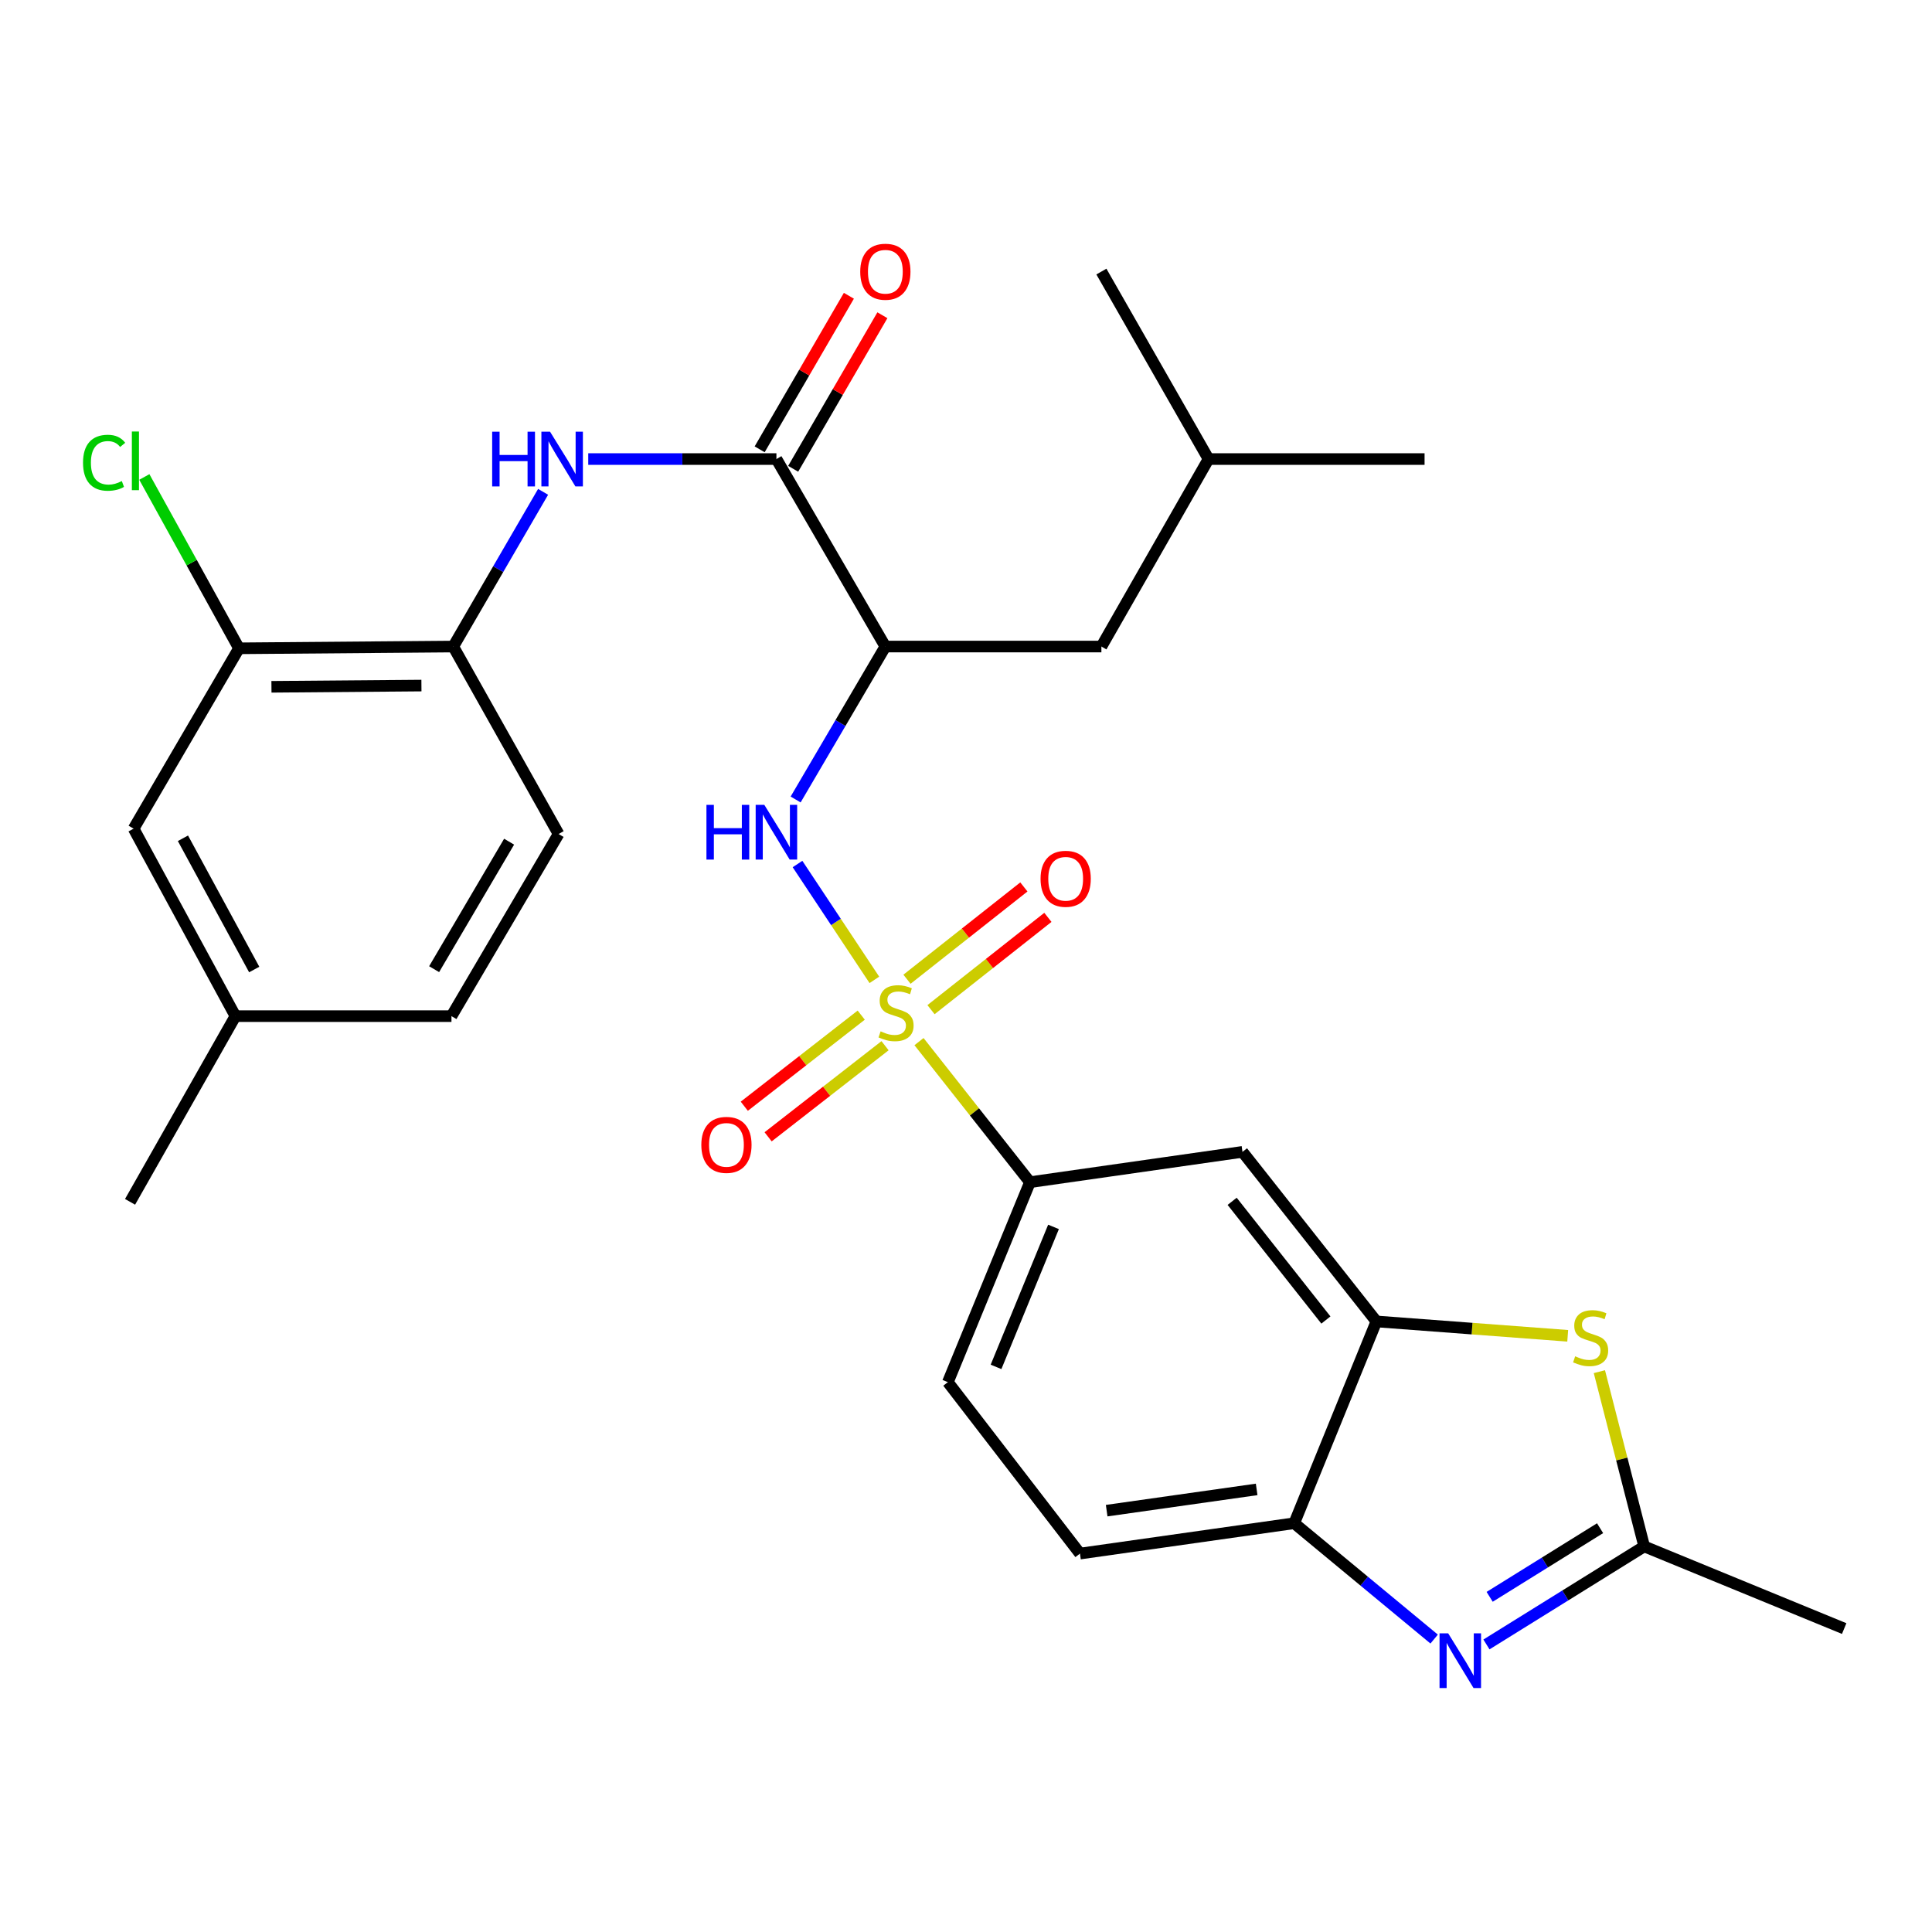 <?xml version='1.0' encoding='iso-8859-1'?>
<svg version='1.1' baseProfile='full'
              xmlns='http://www.w3.org/2000/svg'
                      xmlns:rdkit='http://www.rdkit.org/xml'
                      xmlns:xlink='http://www.w3.org/1999/xlink'
                  xml:space='preserve'
width='1000px' height='1000px' viewBox='0 0 1000 1000'>
<!-- END OF HEADER -->
<rect style='opacity:1.0;fill:#FFFFFF;stroke:none' width='1000' height='1000' x='0' y='0'> </rect>
<path class='bond-1' d='M 452.572,507.182 L 432.68,477.197' style='fill:none;fill-rule:evenodd;stroke:#CCCC00;stroke-width:6px;stroke-linecap:butt;stroke-linejoin:miter;stroke-opacity:1' />
<path class='bond-1' d='M 432.68,477.197 L 412.788,447.212' style='fill:none;fill-rule:evenodd;stroke:#0000FF;stroke-width:6px;stroke-linecap:butt;stroke-linejoin:miter;stroke-opacity:1' />
<path class='bond-7' d='M 475.674,539.145 L 504.393,575.52' style='fill:none;fill-rule:evenodd;stroke:#CCCC00;stroke-width:6px;stroke-linecap:butt;stroke-linejoin:miter;stroke-opacity:1' />
<path class='bond-7' d='M 504.393,575.52 L 533.111,611.896' style='fill:none;fill-rule:evenodd;stroke:#000000;stroke-width:6px;stroke-linecap:butt;stroke-linejoin:miter;stroke-opacity:1' />
<path class='bond-12' d='M 481.891,522.597 L 512.14,498.711' style='fill:none;fill-rule:evenodd;stroke:#CCCC00;stroke-width:6px;stroke-linecap:butt;stroke-linejoin:miter;stroke-opacity:1' />
<path class='bond-12' d='M 512.14,498.711 L 542.389,474.825' style='fill:none;fill-rule:evenodd;stroke:#FF0000;stroke-width:6px;stroke-linecap:butt;stroke-linejoin:miter;stroke-opacity:1' />
<path class='bond-12' d='M 469.458,506.852 L 499.707,482.966' style='fill:none;fill-rule:evenodd;stroke:#CCCC00;stroke-width:6px;stroke-linecap:butt;stroke-linejoin:miter;stroke-opacity:1' />
<path class='bond-12' d='M 499.707,482.966 L 529.956,459.08' style='fill:none;fill-rule:evenodd;stroke:#FF0000;stroke-width:6px;stroke-linecap:butt;stroke-linejoin:miter;stroke-opacity:1' />
<path class='bond-13' d='M 445.77,525.432 L 415.508,549.009' style='fill:none;fill-rule:evenodd;stroke:#CCCC00;stroke-width:6px;stroke-linecap:butt;stroke-linejoin:miter;stroke-opacity:1' />
<path class='bond-13' d='M 415.508,549.009 L 385.246,572.586' style='fill:none;fill-rule:evenodd;stroke:#FF0000;stroke-width:6px;stroke-linecap:butt;stroke-linejoin:miter;stroke-opacity:1' />
<path class='bond-13' d='M 458.1,541.257 L 427.838,564.835' style='fill:none;fill-rule:evenodd;stroke:#CCCC00;stroke-width:6px;stroke-linecap:butt;stroke-linejoin:miter;stroke-opacity:1' />
<path class='bond-13' d='M 427.838,564.835 L 397.576,588.412' style='fill:none;fill-rule:evenodd;stroke:#FF0000;stroke-width:6px;stroke-linecap:butt;stroke-linejoin:miter;stroke-opacity:1' />
<path class='bond-0' d='M 742.314,848.381 L 706.101,818.399' style='fill:none;fill-rule:evenodd;stroke:#0000FF;stroke-width:6px;stroke-linecap:butt;stroke-linejoin:miter;stroke-opacity:1' />
<path class='bond-0' d='M 706.101,818.399 L 669.889,788.418' style='fill:none;fill-rule:evenodd;stroke:#000000;stroke-width:6px;stroke-linecap:butt;stroke-linejoin:miter;stroke-opacity:1' />
<path class='bond-30' d='M 769.385,851.166 L 810.211,825.794' style='fill:none;fill-rule:evenodd;stroke:#0000FF;stroke-width:6px;stroke-linecap:butt;stroke-linejoin:miter;stroke-opacity:1' />
<path class='bond-30' d='M 810.211,825.794 L 851.037,800.422' style='fill:none;fill-rule:evenodd;stroke:#000000;stroke-width:6px;stroke-linecap:butt;stroke-linejoin:miter;stroke-opacity:1' />
<path class='bond-30' d='M 771.044,826.515 L 799.622,808.755' style='fill:none;fill-rule:evenodd;stroke:#0000FF;stroke-width:6px;stroke-linecap:butt;stroke-linejoin:miter;stroke-opacity:1' />
<path class='bond-30' d='M 799.622,808.755 L 828.2,790.994' style='fill:none;fill-rule:evenodd;stroke:#000000;stroke-width:6px;stroke-linecap:butt;stroke-linejoin:miter;stroke-opacity:1' />
<path class='bond-2' d='M 411.815,413.813 L 435.036,374.232' style='fill:none;fill-rule:evenodd;stroke:#0000FF;stroke-width:6px;stroke-linecap:butt;stroke-linejoin:miter;stroke-opacity:1' />
<path class='bond-2' d='M 435.036,374.232 L 458.258,334.651' style='fill:none;fill-rule:evenodd;stroke:#000000;stroke-width:6px;stroke-linecap:butt;stroke-linejoin:miter;stroke-opacity:1' />
<path class='bond-3' d='M 458.258,334.651 L 401.873,237.607' style='fill:none;fill-rule:evenodd;stroke:#000000;stroke-width:6px;stroke-linecap:butt;stroke-linejoin:miter;stroke-opacity:1' />
<path class='bond-15' d='M 458.258,334.651 L 570.081,334.651' style='fill:none;fill-rule:evenodd;stroke:#000000;stroke-width:6px;stroke-linecap:butt;stroke-linejoin:miter;stroke-opacity:1' />
<path class='bond-8' d='M 401.873,237.607 L 353.175,237.607' style='fill:none;fill-rule:evenodd;stroke:#000000;stroke-width:6px;stroke-linecap:butt;stroke-linejoin:miter;stroke-opacity:1' />
<path class='bond-8' d='M 353.175,237.607 L 304.477,237.607' style='fill:none;fill-rule:evenodd;stroke:#0000FF;stroke-width:6px;stroke-linecap:butt;stroke-linejoin:miter;stroke-opacity:1' />
<path class='bond-16' d='M 410.546,242.646 L 433.636,202.907' style='fill:none;fill-rule:evenodd;stroke:#000000;stroke-width:6px;stroke-linecap:butt;stroke-linejoin:miter;stroke-opacity:1' />
<path class='bond-16' d='M 433.636,202.907 L 456.725,163.168' style='fill:none;fill-rule:evenodd;stroke:#FF0000;stroke-width:6px;stroke-linecap:butt;stroke-linejoin:miter;stroke-opacity:1' />
<path class='bond-16' d='M 393.2,232.568 L 416.289,192.829' style='fill:none;fill-rule:evenodd;stroke:#000000;stroke-width:6px;stroke-linecap:butt;stroke-linejoin:miter;stroke-opacity:1' />
<path class='bond-16' d='M 416.289,192.829 L 439.379,153.09' style='fill:none;fill-rule:evenodd;stroke:#FF0000;stroke-width:6px;stroke-linecap:butt;stroke-linejoin:miter;stroke-opacity:1' />
<path class='bond-4' d='M 811.447,691.409 L 761.934,687.691' style='fill:none;fill-rule:evenodd;stroke:#CCCC00;stroke-width:6px;stroke-linecap:butt;stroke-linejoin:miter;stroke-opacity:1' />
<path class='bond-4' d='M 761.934,687.691 L 712.42,683.974' style='fill:none;fill-rule:evenodd;stroke:#000000;stroke-width:6px;stroke-linecap:butt;stroke-linejoin:miter;stroke-opacity:1' />
<path class='bond-5' d='M 827.839,709.97 L 839.438,755.196' style='fill:none;fill-rule:evenodd;stroke:#CCCC00;stroke-width:6px;stroke-linecap:butt;stroke-linejoin:miter;stroke-opacity:1' />
<path class='bond-5' d='M 839.438,755.196 L 851.037,800.422' style='fill:none;fill-rule:evenodd;stroke:#000000;stroke-width:6px;stroke-linecap:butt;stroke-linejoin:miter;stroke-opacity:1' />
<path class='bond-24' d='M 851.037,800.422 L 954.545,842.942' style='fill:none;fill-rule:evenodd;stroke:#000000;stroke-width:6px;stroke-linecap:butt;stroke-linejoin:miter;stroke-opacity:1' />
<path class='bond-6' d='M 712.42,683.974 L 643.106,596.203' style='fill:none;fill-rule:evenodd;stroke:#000000;stroke-width:6px;stroke-linecap:butt;stroke-linejoin:miter;stroke-opacity:1' />
<path class='bond-6' d='M 686.279,683.242 L 637.759,621.802' style='fill:none;fill-rule:evenodd;stroke:#000000;stroke-width:6px;stroke-linecap:butt;stroke-linejoin:miter;stroke-opacity:1' />
<path class='bond-29' d='M 712.42,683.974 L 669.889,788.418' style='fill:none;fill-rule:evenodd;stroke:#000000;stroke-width:6px;stroke-linecap:butt;stroke-linejoin:miter;stroke-opacity:1' />
<path class='bond-10' d='M 533.111,611.896 L 643.106,596.203' style='fill:none;fill-rule:evenodd;stroke:#000000;stroke-width:6px;stroke-linecap:butt;stroke-linejoin:miter;stroke-opacity:1' />
<path class='bond-18' d='M 533.111,611.896 L 490.614,715.404' style='fill:none;fill-rule:evenodd;stroke:#000000;stroke-width:6px;stroke-linecap:butt;stroke-linejoin:miter;stroke-opacity:1' />
<path class='bond-18' d='M 545.295,635.042 L 515.547,707.497' style='fill:none;fill-rule:evenodd;stroke:#000000;stroke-width:6px;stroke-linecap:butt;stroke-linejoin:miter;stroke-opacity:1' />
<path class='bond-11' d='M 281.11,254.573 L 257.856,294.612' style='fill:none;fill-rule:evenodd;stroke:#0000FF;stroke-width:6px;stroke-linecap:butt;stroke-linejoin:miter;stroke-opacity:1' />
<path class='bond-11' d='M 257.856,294.612 L 234.601,334.651' style='fill:none;fill-rule:evenodd;stroke:#000000;stroke-width:6px;stroke-linecap:butt;stroke-linejoin:miter;stroke-opacity:1' />
<path class='bond-9' d='M 669.889,788.418 L 558.991,804.133' style='fill:none;fill-rule:evenodd;stroke:#000000;stroke-width:6px;stroke-linecap:butt;stroke-linejoin:miter;stroke-opacity:1' />
<path class='bond-9' d='M 650.44,770.912 L 572.811,781.913' style='fill:none;fill-rule:evenodd;stroke:#000000;stroke-width:6px;stroke-linecap:butt;stroke-linejoin:miter;stroke-opacity:1' />
<path class='bond-14' d='M 234.601,334.651 L 123.703,335.565' style='fill:none;fill-rule:evenodd;stroke:#000000;stroke-width:6px;stroke-linecap:butt;stroke-linejoin:miter;stroke-opacity:1' />
<path class='bond-14' d='M 218.132,354.849 L 140.503,355.489' style='fill:none;fill-rule:evenodd;stroke:#000000;stroke-width:6px;stroke-linecap:butt;stroke-linejoin:miter;stroke-opacity:1' />
<path class='bond-20' d='M 234.601,334.651 L 289.125,431.684' style='fill:none;fill-rule:evenodd;stroke:#000000;stroke-width:6px;stroke-linecap:butt;stroke-linejoin:miter;stroke-opacity:1' />
<path class='bond-17' d='M 123.703,335.565 L 69.157,428.909' style='fill:none;fill-rule:evenodd;stroke:#000000;stroke-width:6px;stroke-linecap:butt;stroke-linejoin:miter;stroke-opacity:1' />
<path class='bond-21' d='M 123.703,335.565 L 99.204,291.222' style='fill:none;fill-rule:evenodd;stroke:#000000;stroke-width:6px;stroke-linecap:butt;stroke-linejoin:miter;stroke-opacity:1' />
<path class='bond-21' d='M 99.204,291.222 L 74.705,246.879' style='fill:none;fill-rule:evenodd;stroke:#00CC00;stroke-width:6px;stroke-linecap:butt;stroke-linejoin:miter;stroke-opacity:1' />
<path class='bond-25' d='M 570.081,334.651 L 625.541,237.607' style='fill:none;fill-rule:evenodd;stroke:#000000;stroke-width:6px;stroke-linecap:butt;stroke-linejoin:miter;stroke-opacity:1' />
<path class='bond-31' d='M 69.157,428.909 L 121.853,525.953' style='fill:none;fill-rule:evenodd;stroke:#000000;stroke-width:6px;stroke-linecap:butt;stroke-linejoin:miter;stroke-opacity:1' />
<path class='bond-31' d='M 94.692,433.892 L 131.579,501.822' style='fill:none;fill-rule:evenodd;stroke:#000000;stroke-width:6px;stroke-linecap:butt;stroke-linejoin:miter;stroke-opacity:1' />
<path class='bond-19' d='M 490.614,715.404 L 558.991,804.133' style='fill:none;fill-rule:evenodd;stroke:#000000;stroke-width:6px;stroke-linecap:butt;stroke-linejoin:miter;stroke-opacity:1' />
<path class='bond-23' d='M 289.125,431.684 L 233.676,525.953' style='fill:none;fill-rule:evenodd;stroke:#000000;stroke-width:6px;stroke-linecap:butt;stroke-linejoin:miter;stroke-opacity:1' />
<path class='bond-23' d='M 263.515,435.653 L 224.701,501.641' style='fill:none;fill-rule:evenodd;stroke:#000000;stroke-width:6px;stroke-linecap:butt;stroke-linejoin:miter;stroke-opacity:1' />
<path class='bond-22' d='M 121.853,525.953 L 233.676,525.953' style='fill:none;fill-rule:evenodd;stroke:#000000;stroke-width:6px;stroke-linecap:butt;stroke-linejoin:miter;stroke-opacity:1' />
<path class='bond-26' d='M 121.853,525.953 L 67.318,622.071' style='fill:none;fill-rule:evenodd;stroke:#000000;stroke-width:6px;stroke-linecap:butt;stroke-linejoin:miter;stroke-opacity:1' />
<path class='bond-27' d='M 625.541,237.607 L 737.353,237.607' style='fill:none;fill-rule:evenodd;stroke:#000000;stroke-width:6px;stroke-linecap:butt;stroke-linejoin:miter;stroke-opacity:1' />
<path class='bond-28' d='M 625.541,237.607 L 570.081,140.563' style='fill:none;fill-rule:evenodd;stroke:#000000;stroke-width:6px;stroke-linecap:butt;stroke-linejoin:miter;stroke-opacity:1' />
<path  class='atom-0' d='M 455.797 533.822
Q 456.117 533.942, 457.437 534.502
Q 458.757 535.062, 460.197 535.422
Q 461.677 535.742, 463.117 535.742
Q 465.797 535.742, 467.357 534.462
Q 468.917 533.142, 468.917 530.862
Q 468.917 529.302, 468.117 528.342
Q 467.357 527.382, 466.157 526.862
Q 464.957 526.342, 462.957 525.742
Q 460.437 524.982, 458.917 524.262
Q 457.437 523.542, 456.357 522.022
Q 455.317 520.502, 455.317 517.942
Q 455.317 514.382, 457.717 512.182
Q 460.157 509.982, 464.957 509.982
Q 468.237 509.982, 471.957 511.542
L 471.037 514.622
Q 467.637 513.222, 465.077 513.222
Q 462.317 513.222, 460.797 514.382
Q 459.277 515.502, 459.317 517.462
Q 459.317 518.982, 460.077 519.902
Q 460.877 520.822, 461.997 521.342
Q 463.157 521.862, 465.077 522.462
Q 467.637 523.262, 469.157 524.062
Q 470.677 524.862, 471.757 526.502
Q 472.877 528.102, 472.877 530.862
Q 472.877 534.782, 470.237 536.902
Q 467.637 538.982, 463.277 538.982
Q 460.757 538.982, 458.837 538.422
Q 456.957 537.902, 454.717 536.982
L 455.797 533.822
' fill='#CCCC00'/>
<path  class='atom-1' d='M 749.583 845.422
L 758.863 860.422
Q 759.783 861.902, 761.263 864.582
Q 762.743 867.262, 762.823 867.422
L 762.823 845.422
L 766.583 845.422
L 766.583 873.742
L 762.703 873.742
L 752.743 857.342
Q 751.583 855.422, 750.343 853.222
Q 749.143 851.022, 748.783 850.342
L 748.783 873.742
L 745.103 873.742
L 745.103 845.422
L 749.583 845.422
' fill='#0000FF'/>
<path  class='atom-2' d='M 365.653 416.599
L 369.493 416.599
L 369.493 428.639
L 383.973 428.639
L 383.973 416.599
L 387.813 416.599
L 387.813 444.919
L 383.973 444.919
L 383.973 431.839
L 369.493 431.839
L 369.493 444.919
L 365.653 444.919
L 365.653 416.599
' fill='#0000FF'/>
<path  class='atom-2' d='M 395.613 416.599
L 404.893 431.599
Q 405.813 433.079, 407.293 435.759
Q 408.773 438.439, 408.853 438.599
L 408.853 416.599
L 412.613 416.599
L 412.613 444.919
L 408.733 444.919
L 398.773 428.519
Q 397.613 426.599, 396.373 424.399
Q 395.173 422.199, 394.813 421.519
L 394.813 444.919
L 391.133 444.919
L 391.133 416.599
L 395.613 416.599
' fill='#0000FF'/>
<path  class='atom-5' d='M 815.307 702.019
Q 815.627 702.139, 816.947 702.699
Q 818.267 703.259, 819.707 703.619
Q 821.187 703.939, 822.627 703.939
Q 825.307 703.939, 826.867 702.659
Q 828.427 701.339, 828.427 699.059
Q 828.427 697.499, 827.627 696.539
Q 826.867 695.579, 825.667 695.059
Q 824.467 694.539, 822.467 693.939
Q 819.947 693.179, 818.427 692.459
Q 816.947 691.739, 815.867 690.219
Q 814.827 688.699, 814.827 686.139
Q 814.827 682.579, 817.227 680.379
Q 819.667 678.179, 824.467 678.179
Q 827.747 678.179, 831.467 679.739
L 830.547 682.819
Q 827.147 681.419, 824.587 681.419
Q 821.827 681.419, 820.307 682.579
Q 818.787 683.699, 818.827 685.659
Q 818.827 687.179, 819.587 688.099
Q 820.387 689.019, 821.507 689.539
Q 822.667 690.059, 824.587 690.659
Q 827.147 691.459, 828.667 692.259
Q 830.187 693.059, 831.267 694.699
Q 832.387 696.299, 832.387 699.059
Q 832.387 702.979, 829.747 705.099
Q 827.147 707.179, 822.787 707.179
Q 820.267 707.179, 818.347 706.619
Q 816.467 706.099, 814.227 705.179
L 815.307 702.019
' fill='#CCCC00'/>
<path  class='atom-9' d='M 254.744 223.447
L 258.584 223.447
L 258.584 235.487
L 273.064 235.487
L 273.064 223.447
L 276.904 223.447
L 276.904 251.767
L 273.064 251.767
L 273.064 238.687
L 258.584 238.687
L 258.584 251.767
L 254.744 251.767
L 254.744 223.447
' fill='#0000FF'/>
<path  class='atom-9' d='M 284.704 223.447
L 293.984 238.447
Q 294.904 239.927, 296.384 242.607
Q 297.864 245.287, 297.944 245.447
L 297.944 223.447
L 301.704 223.447
L 301.704 251.767
L 297.824 251.767
L 287.864 235.367
Q 286.704 233.447, 285.464 231.247
Q 284.264 229.047, 283.904 228.367
L 283.904 251.767
L 280.224 251.767
L 280.224 223.447
L 284.704 223.447
' fill='#0000FF'/>
<path  class='atom-13' d='M 538.591 454.857
Q 538.591 448.057, 541.951 444.257
Q 545.311 440.457, 551.591 440.457
Q 557.871 440.457, 561.231 444.257
Q 564.591 448.057, 564.591 454.857
Q 564.591 461.737, 561.191 465.657
Q 557.791 469.537, 551.591 469.537
Q 545.351 469.537, 541.951 465.657
Q 538.591 461.777, 538.591 454.857
M 551.591 466.337
Q 555.911 466.337, 558.231 463.457
Q 560.591 460.537, 560.591 454.857
Q 560.591 449.297, 558.231 446.497
Q 555.911 443.657, 551.591 443.657
Q 547.271 443.657, 544.911 446.457
Q 542.591 449.257, 542.591 454.857
Q 542.591 460.577, 544.911 463.457
Q 547.271 466.337, 551.591 466.337
' fill='#FF0000'/>
<path  class='atom-14' d='M 363.004 592.582
Q 363.004 585.782, 366.364 581.982
Q 369.724 578.182, 376.004 578.182
Q 382.284 578.182, 385.644 581.982
Q 389.004 585.782, 389.004 592.582
Q 389.004 599.462, 385.604 603.382
Q 382.204 607.262, 376.004 607.262
Q 369.764 607.262, 366.364 603.382
Q 363.004 599.502, 363.004 592.582
M 376.004 604.062
Q 380.324 604.062, 382.644 601.182
Q 385.004 598.262, 385.004 592.582
Q 385.004 587.022, 382.644 584.222
Q 380.324 581.382, 376.004 581.382
Q 371.684 581.382, 369.324 584.182
Q 367.004 586.982, 367.004 592.582
Q 367.004 598.302, 369.324 601.182
Q 371.684 604.062, 376.004 604.062
' fill='#FF0000'/>
<path  class='atom-17' d='M 445.258 140.643
Q 445.258 133.843, 448.618 130.043
Q 451.978 126.243, 458.258 126.243
Q 464.538 126.243, 467.898 130.043
Q 471.258 133.843, 471.258 140.643
Q 471.258 147.523, 467.858 151.443
Q 464.458 155.323, 458.258 155.323
Q 452.018 155.323, 448.618 151.443
Q 445.258 147.563, 445.258 140.643
M 458.258 152.123
Q 462.578 152.123, 464.898 149.243
Q 467.258 146.323, 467.258 140.643
Q 467.258 135.083, 464.898 132.283
Q 462.578 129.443, 458.258 129.443
Q 453.938 129.443, 451.578 132.243
Q 449.258 135.043, 449.258 140.643
Q 449.258 146.363, 451.578 149.243
Q 453.938 152.123, 458.258 152.123
' fill='#FF0000'/>
<path  class='atom-22' d='M 42.973 239.512
Q 42.973 232.472, 46.253 228.792
Q 49.573 225.072, 55.853 225.072
Q 61.693 225.072, 64.813 229.192
L 62.173 231.352
Q 59.893 228.352, 55.853 228.352
Q 51.573 228.352, 49.293 231.232
Q 47.053 234.072, 47.053 239.512
Q 47.053 245.112, 49.373 247.992
Q 51.733 250.872, 56.293 250.872
Q 59.413 250.872, 63.053 248.992
L 64.173 251.992
Q 62.693 252.952, 60.453 253.512
Q 58.213 254.072, 55.733 254.072
Q 49.573 254.072, 46.253 250.312
Q 42.973 246.552, 42.973 239.512
' fill='#00CC00'/>
<path  class='atom-22' d='M 68.253 223.352
L 71.933 223.352
L 71.933 253.712
L 68.253 253.712
L 68.253 223.352
' fill='#00CC00'/>
</svg>
